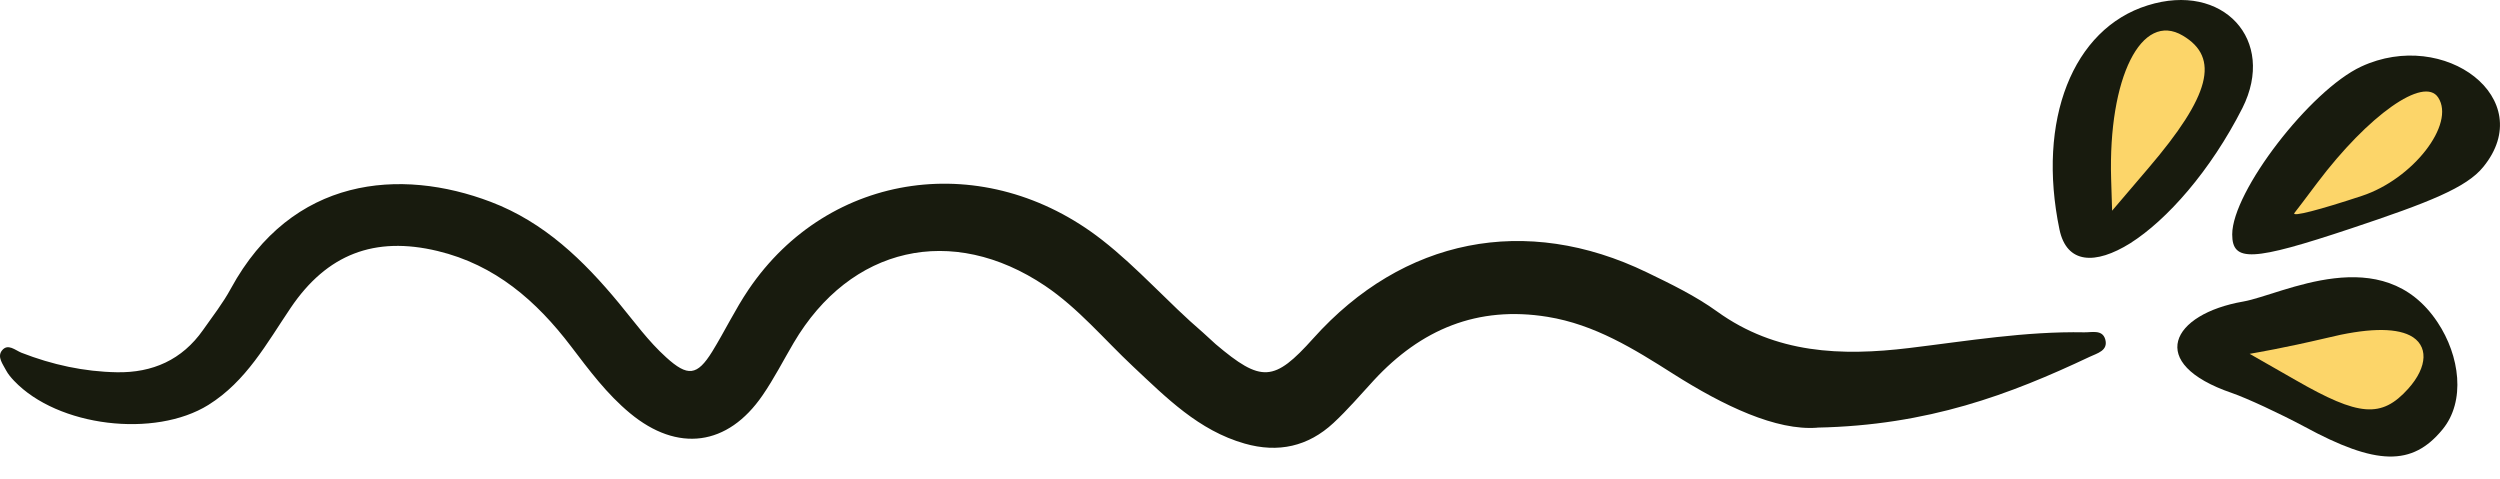 <svg width="313" height="60" viewBox="0 0 313 60" fill="none" xmlns="http://www.w3.org/2000/svg">
<path d="M227.531 53.546C222.391 53.946 215.821 50.826 209.501 46.816C204.591 43.696 199.671 40.626 193.741 39.666C184.971 38.246 177.891 41.246 172.001 47.616C170.341 49.416 168.741 51.296 166.951 52.956C163.771 55.906 160.031 56.736 155.831 55.536C150.071 53.896 146.031 49.796 141.861 45.886C138.221 42.476 135.021 38.596 130.831 35.776C119.191 27.966 106.471 30.846 99.361 42.936C98.071 45.126 96.911 47.406 95.471 49.496C91.111 55.856 84.841 56.676 78.881 51.736C75.981 49.336 73.761 46.346 71.501 43.376C67.161 37.666 61.991 33.156 54.791 31.426C46.881 29.526 40.921 31.836 36.391 38.546C33.401 42.966 30.851 47.726 26.091 50.696C19.371 54.876 7.231 53.436 1.761 47.676C1.391 47.286 1.021 46.856 0.771 46.386C0.371 45.606 -0.389 44.686 0.241 43.886C0.981 42.946 1.911 43.856 2.691 44.166C6.541 45.666 10.521 46.536 14.641 46.606C19.091 46.686 22.801 45.056 25.421 41.316C26.621 39.606 27.921 37.946 28.911 36.116C36.551 22.096 50.121 20.966 61.451 25.276C68.151 27.826 73.061 32.596 77.501 37.966C79.411 40.276 81.161 42.716 83.401 44.736C86.101 47.186 87.281 47.066 89.171 44.016C90.741 41.466 92.041 38.736 93.711 36.266C103.811 21.346 123.371 18.646 137.961 30.026C142.491 33.556 146.251 37.906 150.601 41.626C151.151 42.096 151.661 42.626 152.211 43.096C157.931 47.936 159.521 47.836 164.421 42.366C175.661 29.826 191.011 26.756 206.201 34.106C209.221 35.566 212.291 37.056 214.991 39.006C222.331 44.296 230.541 44.596 239.001 43.576C246.301 42.696 253.561 41.466 260.951 41.606C261.901 41.626 263.201 41.236 263.571 42.466C263.991 43.906 262.561 44.226 261.641 44.666C251.651 49.386 241.411 53.256 227.521 53.536L227.531 53.546Z" fill="#181B0E"/>
<path d="M261.317 24.281L262.396 28.598L267.252 26.979L272.108 22.662C273.367 21.044 275.885 17.698 275.885 17.267C275.885 16.835 278.044 14.569 279.123 13.489C279.482 11.871 280.202 8.525 280.202 8.094C280.202 7.662 278.763 5.036 278.044 3.777L274.267 2.698L266.712 3.777C265.993 4.317 264.446 5.504 264.015 5.935C263.475 6.475 262.396 8.094 262.396 8.633C262.396 9.173 261.317 11.871 261.317 12.41V17.806V24.281Z" fill="#FCD569"/>
<path d="M284.186 23.449L282.723 27.651L287.672 28.958L294.1 28.009C296.04 27.345 299.98 25.927 300.217 25.566C300.453 25.205 303.5 24.492 304.995 24.181C306.183 23.024 308.618 20.62 308.854 20.259C309.091 19.898 309.327 16.913 309.415 15.466L306.847 12.493L299.937 9.256C299.04 9.313 297.095 9.458 296.498 9.582C295.751 9.738 293.961 10.501 293.665 10.952C293.369 11.403 290.988 13.068 290.692 13.52L287.735 18.033L284.186 23.449Z" fill="#FCD569"/>
<path d="M281.643 40.667L277.811 42.928L280.743 47.124L286.261 50.553C288.171 51.3 292.094 52.764 292.508 52.641C292.922 52.519 295.708 53.944 297.05 54.672C298.704 54.557 302.116 54.296 302.53 54.173C302.943 54.05 305.052 51.925 306.055 50.877L306.016 46.949L302.835 40.013C302.113 39.477 300.535 38.331 299.999 38.04C299.328 37.676 297.469 37.101 296.952 37.255C296.435 37.408 293.541 37.14 293.024 37.293L287.851 38.827L281.643 40.667Z" fill="#FCD569"/>
<path fill-rule="evenodd" clip-rule="evenodd" d="M268.885 0.674C259.493 3.598 255.003 15.051 257.845 28.728C258.751 33.053 262.335 33.177 266.702 30.458C271.316 27.533 276.754 21.395 280.75 13.527C285.034 4.999 278.319 -2.293 268.885 0.674ZM273.293 4.463C277.948 7.224 276.754 11.961 268.968 21.065L264.436 26.38L264.313 22.384C263.942 9.736 268.103 1.374 273.293 4.463ZM295.621 8.336C289.236 11.302 279.473 23.99 279.473 29.346C279.473 32.847 281.986 32.724 294.344 28.604C304.108 25.35 308.804 23.496 310.905 20.9C317.867 12.373 306.085 3.475 295.621 8.336ZM305.261 12.208C307.445 15.545 302.089 22.425 295.704 24.526C290.472 26.256 286.888 27.203 287.259 26.668C287.465 26.421 288.742 24.732 290.101 22.919C296.527 14.392 303.49 9.489 305.261 12.208ZM280.873 37.749C271.851 39.315 268.597 45.494 279.431 49.202C281.326 49.861 285.405 51.756 288.494 53.404C297.516 58.306 302.007 58.388 305.797 53.775C308.721 50.232 307.98 44.547 305.179 40.345C298.299 30.005 285.734 36.885 280.873 37.749ZM301.718 41.993C304.067 43.187 303.984 45.906 301.512 48.666C298.175 52.374 295.374 52.168 287.423 47.595L281.656 44.3C282.562 44.135 285.817 43.599 291.255 42.322C296.239 41.086 299.741 41.004 301.718 41.993Z" fill="#181B0E"/>
</svg>
